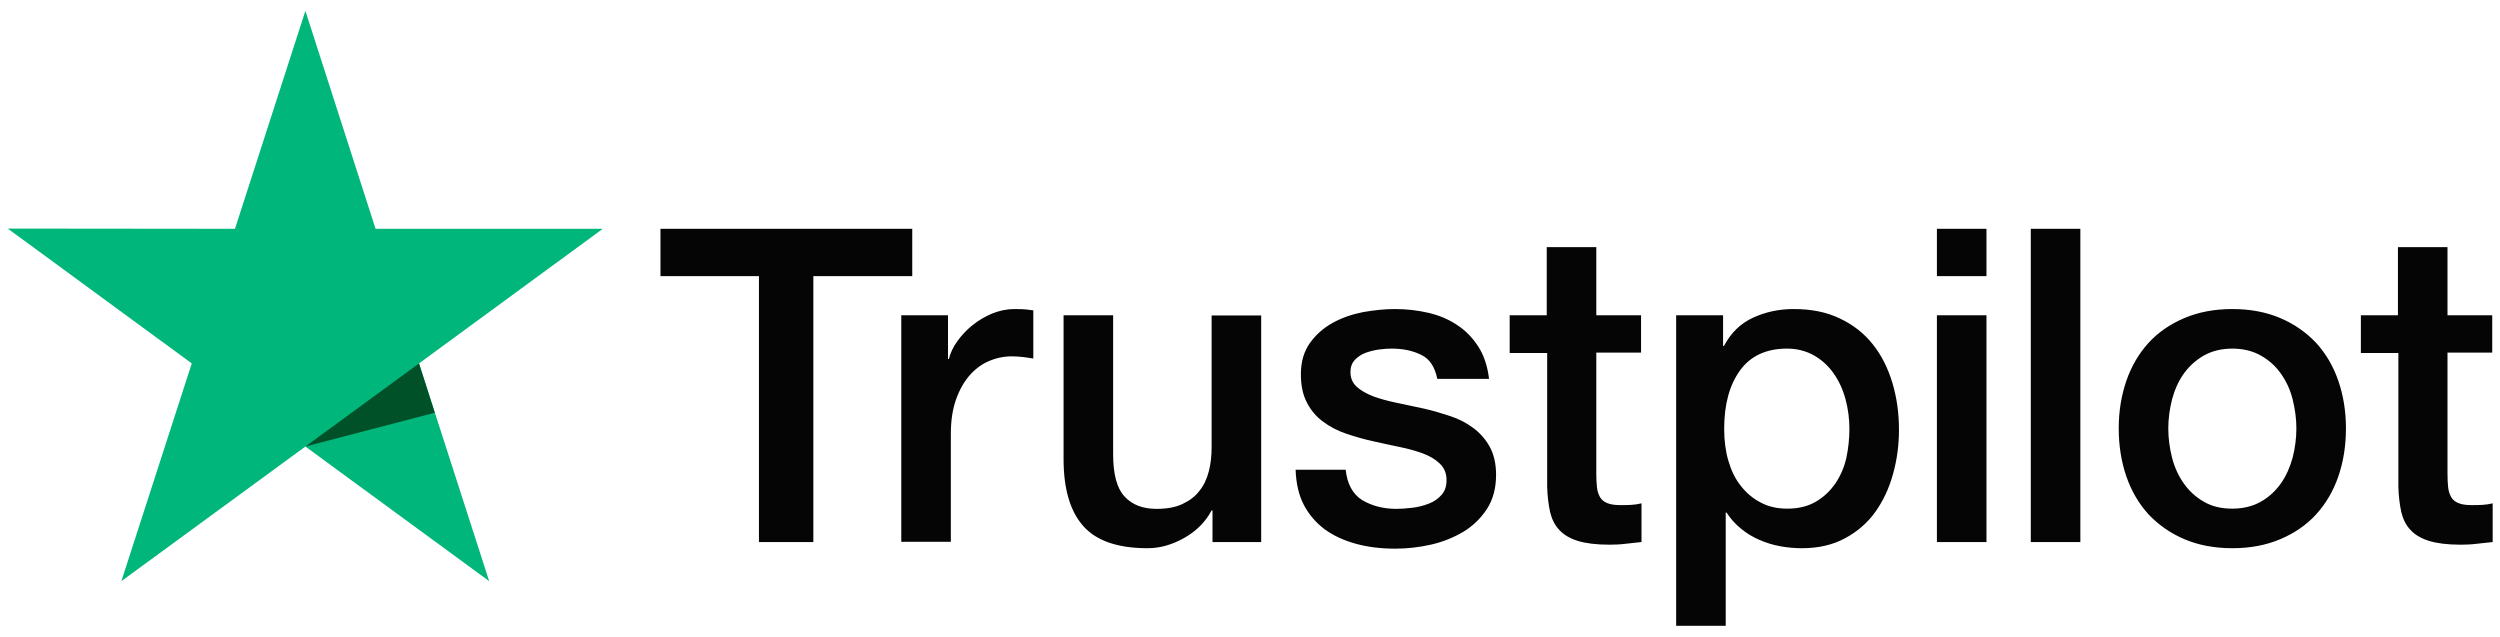 <svg xmlns="http://www.w3.org/2000/svg" width="161" height="41" viewBox="0 0 161 41" fill="none"><g id="Trustpilot-logo" clip-path="url(#clip0_17900_12810)"><path id="Vector" d="M42.548 14.735H58.749V17.781H52.379V34.907H48.876V17.781H42.534V14.735H42.548ZM58.056 20.301H61.051V23.119H61.107C61.206 22.721 61.39 22.336 61.658 21.966C61.927 21.596 62.251 21.24 62.633 20.941C63.014 20.628 63.438 20.386 63.904 20.187C64.37 20.002 64.85 19.902 65.331 19.902C65.698 19.902 65.966 19.916 66.107 19.931C66.249 19.945 66.39 19.973 66.545 19.988V23.091C66.319 23.048 66.093 23.02 65.853 22.991C65.613 22.963 65.387 22.949 65.161 22.949C64.624 22.949 64.116 23.062 63.636 23.276C63.155 23.489 62.746 23.817 62.393 24.23C62.04 24.657 61.757 25.169 61.545 25.796C61.333 26.422 61.234 27.134 61.234 27.945V34.892H58.042V20.301H58.056ZM81.22 34.907H78.085V32.871H78.028C77.633 33.611 77.054 34.195 76.277 34.636C75.5 35.077 74.709 35.305 73.904 35.305C71.997 35.305 70.613 34.835 69.766 33.882C68.918 32.928 68.494 31.49 68.494 29.568V20.301H71.686V29.255C71.686 30.536 71.927 31.447 72.421 31.974C72.901 32.501 73.593 32.771 74.469 32.771C75.147 32.771 75.698 32.672 76.15 32.458C76.602 32.245 76.969 31.974 77.237 31.618C77.52 31.276 77.718 30.849 77.845 30.365C77.972 29.881 78.028 29.355 78.028 28.785V20.315H81.22V34.907ZM86.658 30.223C86.757 31.163 87.11 31.817 87.718 32.202C88.339 32.572 89.073 32.771 89.935 32.771C90.232 32.771 90.571 32.743 90.952 32.7C91.333 32.657 91.701 32.558 92.025 32.43C92.364 32.301 92.633 32.102 92.859 31.846C93.071 31.59 93.169 31.262 93.155 30.849C93.141 30.437 92.986 30.095 92.703 29.839C92.421 29.568 92.068 29.369 91.63 29.198C91.192 29.041 90.698 28.899 90.133 28.785C89.568 28.671 89.003 28.543 88.424 28.415C87.831 28.287 87.251 28.116 86.701 27.931C86.15 27.746 85.655 27.49 85.218 27.162C84.78 26.849 84.427 26.436 84.172 25.938C83.904 25.44 83.777 24.828 83.777 24.087C83.777 23.29 83.975 22.635 84.356 22.094C84.737 21.553 85.232 21.126 85.811 20.799C86.404 20.471 87.054 20.244 87.774 20.101C88.494 19.973 89.186 19.902 89.836 19.902C90.585 19.902 91.305 19.988 91.983 20.144C92.661 20.301 93.282 20.557 93.833 20.927C94.384 21.283 94.836 21.753 95.203 22.322C95.571 22.892 95.797 23.589 95.895 24.401H92.562C92.407 23.632 92.068 23.105 91.517 22.849C90.966 22.578 90.331 22.45 89.624 22.45C89.398 22.45 89.13 22.465 88.819 22.507C88.508 22.55 88.226 22.621 87.944 22.721C87.675 22.82 87.449 22.977 87.251 23.176C87.068 23.376 86.969 23.632 86.969 23.959C86.969 24.358 87.11 24.671 87.379 24.913C87.647 25.155 88 25.354 88.438 25.525C88.876 25.682 89.37 25.824 89.935 25.938C90.5 26.052 91.079 26.18 91.672 26.308C92.251 26.436 92.816 26.607 93.381 26.792C93.946 26.977 94.441 27.233 94.879 27.561C95.316 27.888 95.669 28.287 95.938 28.771C96.206 29.255 96.347 29.867 96.347 30.579C96.347 31.447 96.15 32.173 95.754 32.785C95.359 33.383 94.85 33.882 94.229 34.252C93.607 34.622 92.901 34.907 92.138 35.078C91.376 35.248 90.613 35.334 89.864 35.334C88.946 35.334 88.099 35.234 87.322 35.02C86.545 34.807 85.867 34.494 85.302 34.081C84.737 33.654 84.285 33.127 83.96 32.501C83.636 31.874 83.466 31.12 83.438 30.252H86.658V30.223ZM97.195 20.301H99.61V15.916H102.802V20.301H105.684V22.707H102.802V30.508C102.802 30.849 102.816 31.134 102.845 31.39C102.873 31.632 102.944 31.846 103.042 32.017C103.141 32.188 103.297 32.316 103.509 32.401C103.72 32.486 103.989 32.529 104.356 32.529C104.582 32.529 104.808 32.529 105.034 32.515C105.26 32.501 105.486 32.472 105.712 32.415V34.907C105.359 34.949 105.006 34.978 104.681 35.02C104.342 35.063 104.003 35.078 103.65 35.078C102.802 35.078 102.124 34.992 101.616 34.835C101.107 34.679 100.698 34.437 100.415 34.124C100.119 33.81 99.935 33.426 99.822 32.956C99.723 32.486 99.653 31.946 99.638 31.348V22.735H97.223V20.301H97.195ZM107.944 20.301H110.966V22.279H111.023C111.475 21.425 112.096 20.827 112.901 20.457C113.706 20.087 114.568 19.902 115.514 19.902C116.658 19.902 117.647 20.101 118.494 20.514C119.342 20.913 120.048 21.468 120.613 22.18C121.178 22.892 121.588 23.717 121.87 24.657C122.153 25.596 122.294 26.607 122.294 27.675C122.294 28.657 122.167 29.611 121.912 30.522C121.658 31.447 121.277 32.259 120.768 32.971C120.26 33.682 119.61 34.237 118.819 34.665C118.028 35.092 117.11 35.305 116.037 35.305C115.571 35.305 115.105 35.263 114.638 35.177C114.172 35.092 113.72 34.949 113.297 34.764C112.873 34.579 112.463 34.337 112.11 34.038C111.743 33.739 111.446 33.398 111.192 33.013H111.136V40.302H107.944V20.301ZM119.102 27.618C119.102 26.963 119.017 26.322 118.848 25.696C118.678 25.07 118.424 24.529 118.085 24.045C117.746 23.561 117.322 23.176 116.828 22.892C116.319 22.607 115.74 22.45 115.09 22.45C113.749 22.45 112.732 22.92 112.054 23.86C111.376 24.799 111.037 26.052 111.037 27.618C111.037 28.358 111.122 29.041 111.305 29.668C111.489 30.294 111.743 30.835 112.11 31.291C112.463 31.746 112.887 32.102 113.381 32.358C113.876 32.629 114.455 32.757 115.105 32.757C115.839 32.757 116.446 32.6 116.955 32.301C117.463 32.002 117.873 31.604 118.198 31.134C118.523 30.65 118.763 30.109 118.904 29.497C119.031 28.885 119.102 28.259 119.102 27.618ZM124.737 14.735H127.929V17.781H124.737V14.735ZM124.737 20.301H127.929V34.907H124.737V20.301ZM130.783 14.735H133.975V34.907H130.783V14.735ZM143.763 35.305C142.605 35.305 141.573 35.106 140.67 34.722C139.766 34.337 139.003 33.796 138.367 33.127C137.746 32.444 137.266 31.632 136.941 30.693C136.616 29.753 136.446 28.714 136.446 27.589C136.446 26.479 136.616 25.454 136.941 24.515C137.266 23.575 137.746 22.764 138.367 22.08C138.989 21.397 139.766 20.87 140.67 20.486C141.573 20.101 142.605 19.902 143.763 19.902C144.921 19.902 145.952 20.101 146.856 20.486C147.76 20.87 148.523 21.411 149.158 22.08C149.78 22.764 150.26 23.575 150.585 24.515C150.91 25.454 151.079 26.479 151.079 27.589C151.079 28.714 150.91 29.753 150.585 30.693C150.26 31.632 149.78 32.444 149.158 33.127C148.537 33.81 147.76 34.337 146.856 34.722C145.952 35.106 144.921 35.305 143.763 35.305ZM143.763 32.757C144.469 32.757 145.09 32.6 145.613 32.301C146.136 32.002 146.559 31.604 146.898 31.12C147.237 30.636 147.477 30.081 147.647 29.469C147.802 28.856 147.887 28.23 147.887 27.589C147.887 26.963 147.802 26.351 147.647 25.724C147.492 25.098 147.237 24.557 146.898 24.073C146.559 23.589 146.136 23.205 145.613 22.906C145.09 22.607 144.469 22.45 143.763 22.45C143.057 22.45 142.435 22.607 141.912 22.906C141.39 23.205 140.966 23.603 140.627 24.073C140.288 24.557 140.048 25.098 139.879 25.724C139.723 26.351 139.638 26.963 139.638 27.589C139.638 28.23 139.723 28.856 139.879 29.469C140.034 30.081 140.288 30.636 140.627 31.12C140.966 31.604 141.39 32.002 141.912 32.301C142.435 32.615 143.057 32.757 143.763 32.757ZM152.011 20.301H154.427V15.916H157.619V20.301H160.5V22.707H157.619V30.508C157.619 30.849 157.633 31.134 157.661 31.39C157.689 31.632 157.76 31.846 157.859 32.017C157.958 32.188 158.113 32.316 158.325 32.401C158.537 32.486 158.805 32.529 159.172 32.529C159.398 32.529 159.624 32.529 159.85 32.515C160.076 32.501 160.302 32.472 160.528 32.415V34.907C160.175 34.949 159.822 34.978 159.497 35.02C159.158 35.063 158.819 35.078 158.466 35.078C157.619 35.078 156.941 34.992 156.432 34.835C155.924 34.679 155.514 34.437 155.232 34.124C154.935 33.81 154.751 33.426 154.638 32.956C154.54 32.486 154.469 31.946 154.455 31.348V22.735H152.04V20.301H152.011Z" fill="#050505"></path><path id="Vector_2" d="M38.819 14.735H24.186L19.667 0.698L15.133 14.735L0.5 14.72L12.35 23.404L7.816 37.426L19.667 28.757L31.503 37.426L26.983 23.404L38.819 14.735Z" fill="#00B67A"></path><path id="Vector_3" d="M28 26.579L26.983 23.404L19.667 28.757L28 26.579Z" fill="#005128"></path></g><defs><clipPath id="clip0_17900_12810"><rect width="160" height="39.604" fill="white" transform="translate(0.5 0.698)"></rect></clipPath></defs></svg>